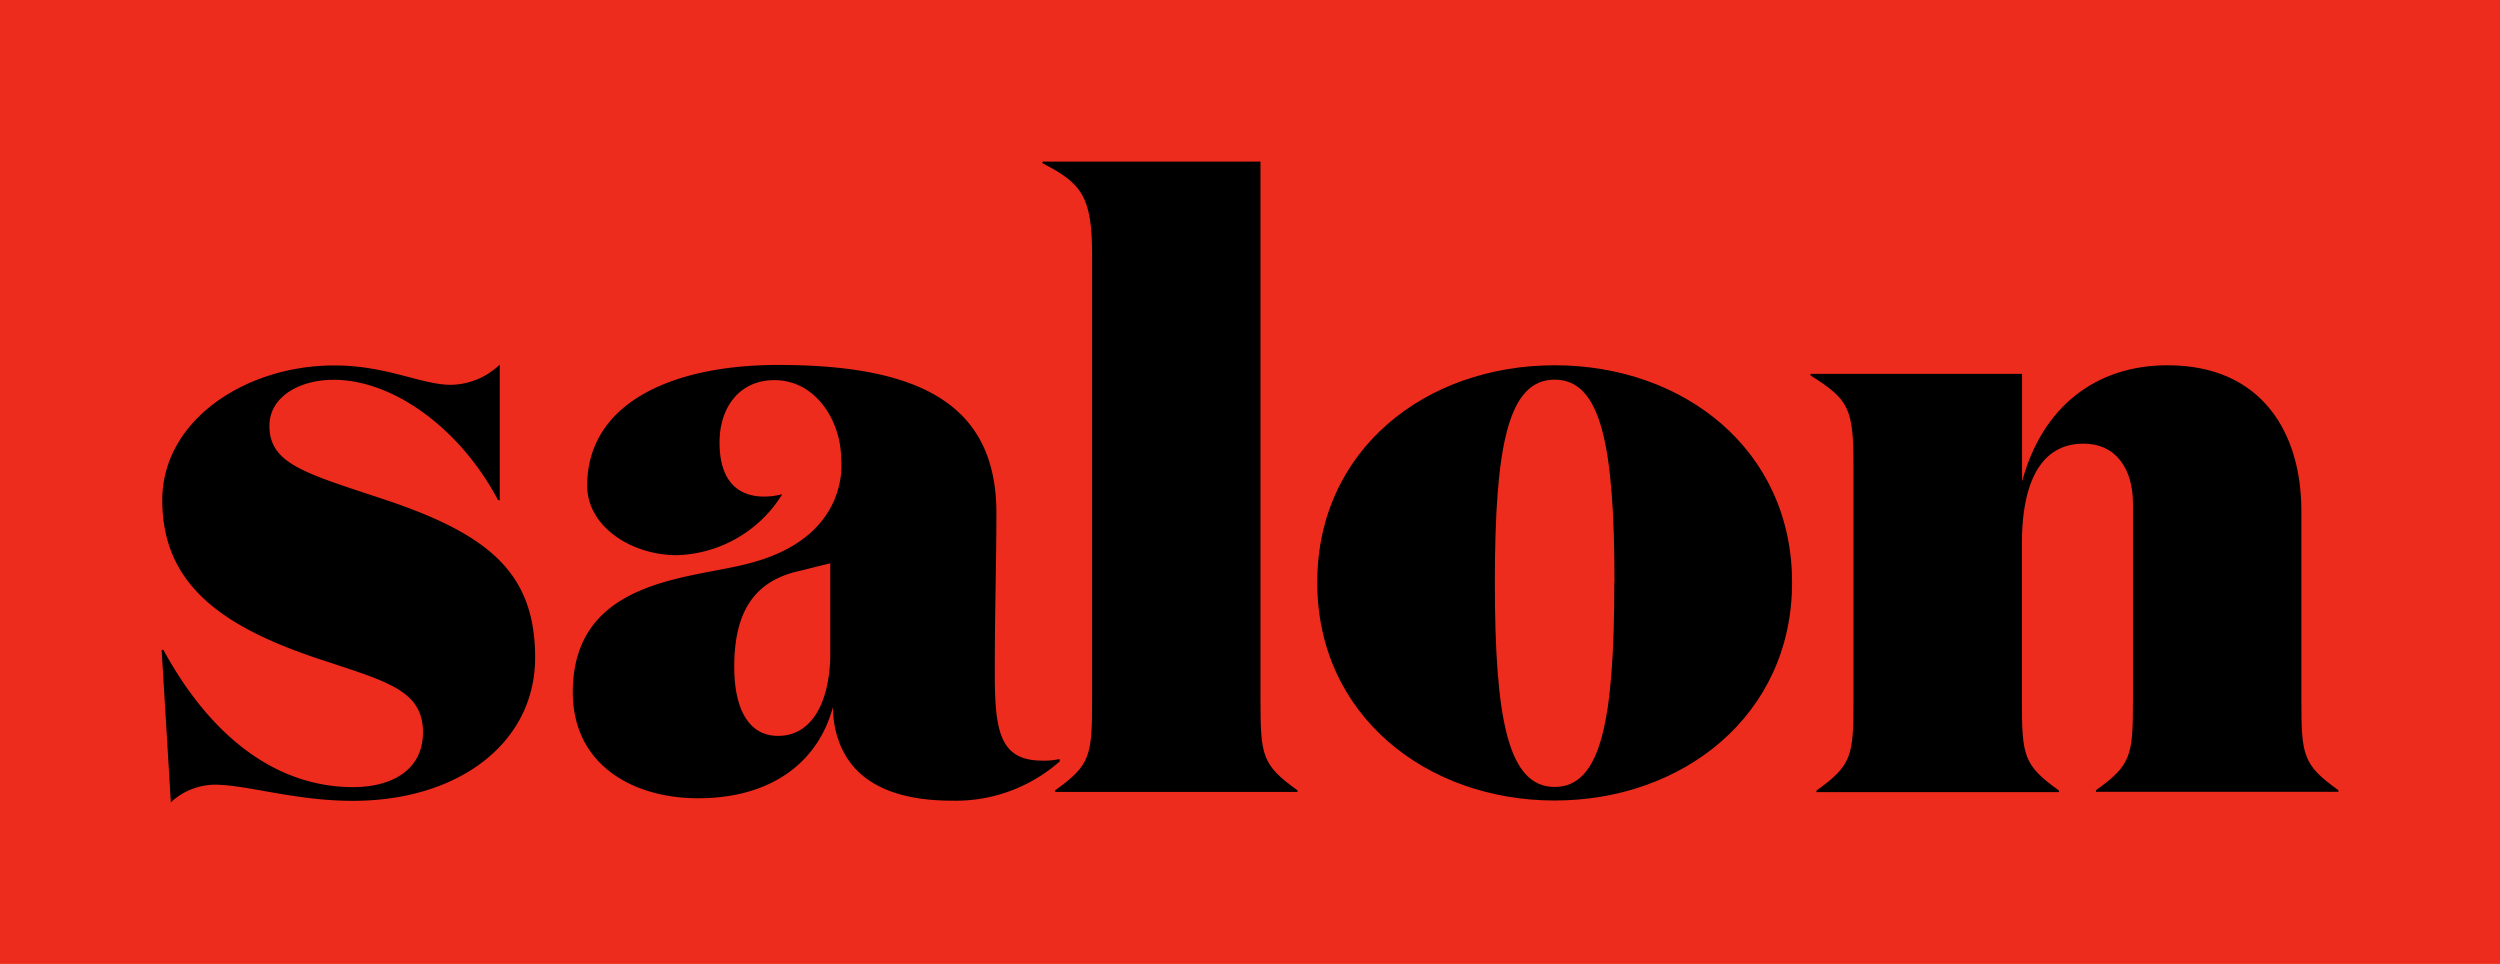 <?xml version="1.0" encoding="UTF-8" standalone="no"?>
<svg
   xmlns:dc="http://purl.org/dc/elements/1.1/"
   xmlns:cc="http://creativecommons.org/ns#"
   xmlns:rdf="http://www.w3.org/1999/02/22-rdf-syntax-ns#"
   xmlns:svg="http://www.w3.org/2000/svg"
   xmlns="http://www.w3.org/2000/svg"
   xmlns:sodipodi="http://sodipodi.sourceforge.net/DTD/sodipodi-0.dtd"
   xmlns:inkscape="http://www.inkscape.org/namespaces/inkscape"
   viewBox="0 0 154.68 59.64"
   version="1.1"
   id="svg19"
   sodipodi:docname="Salon Logo 2019.svg"
   width="154.68"
   height="59.64"
   inkscape:version="0.92.1 r15371">
  <sodipodi:namedview
     pagecolor="#ffffff"
     bordercolor="#666666"
     borderopacity="1"
     objecttolerance="10"
     gridtolerance="10"
     guidetolerance="10"
     inkscape:pageopacity="0"
     inkscape:pageshadow="2"
     inkscape:window-width="1920"
     inkscape:window-height="1001"
     id="namedview21"
     showgrid="false"
     fit-margin-top="0"
     fit-margin-left="0"
     fit-margin-right="0"
     fit-margin-bottom="0"
     inkscape:zoom="3.2744285"
     inkscape:cx="18.72381"
     inkscape:cy="29.844999"
     inkscape:window-x="-9"
     inkscape:window-y="-9"
     inkscape:window-maximized="1"
     inkscape:current-layer="svg19" />
  <defs
     id="defs4">
    <style
       id="style2">.cls-1{isolation:isolate;}</style>
  </defs>
  <title
     id="title6">salon-logo</title>
  <rect
     style="opacity:1;vector-effect:none;fill:#ee2c1d;fill-opacity:1;fill-rule:nonzero;stroke:none;stroke-width:4.181;stroke-linecap:butt;stroke-linejoin:miter;stroke-miterlimit:4;stroke-dasharray:none;stroke-dashoffset:0;stroke-opacity:1"
     id="rect4500"
     width="154.68"
     height="59.64"
     x="0"
     y="0" />
  <g
     id="politics"
     class="cls-1"
     style="isolation:isolate"
     transform="translate(10.02,10)">
    <path
       d="m 11.56,114.66 c 0,2.34 2.2,2.92 6.89,4.48 6.67,2.19 9.55,4.59 9.55,9.86 0,5.27 -4.72,8.86 -11.28,8.86 -3.59,0 -6.57,-1 -8.55,-1 a 4.07,4.07 0 0 0 -2.71,1.09 L 4.89,128.52 H 5 c 3.07,5.63 7.2,8.49 11.73,8.49 2.45,0 4.33,-1.09 4.33,-3.39 0,-2.55 -2.17,-3.12 -5.92,-4.37 -6.51,-2.08 -10.21,-4.75 -10.21,-10 0,-4.95 5.17,-8.33 10.64,-8.33 3.28,0 5.37,1.2 7.24,1.2 a 4.49,4.49 0 0 0 3,-1.25 v 8.39 h -0.1 c -2.4,-4.53 -6.56,-7.45 -10.16,-7.45 -2.1,-0.01 -3.99,1.03 -3.99,2.85 z"
       transform="translate(-4.91,-98.31)"
       id="path8"
       inkscape:connector-curvature="0" />
    <path
       d="m 60.48,135.4 a 9.73,9.73 0 0 1 -6.67,2.45 c -4.58,0 -6.77,-1.82 -7.29,-4.69 a 8.62,8.62 0 0 1 -0.1,-1.09 c -0.94,3.49 -3.91,5.63 -8.33,5.63 -4.06,0 -7.76,-2.08 -7.76,-6.56 0,-7.12 7.48,-7 11,-8 6.31,-1.67 5.6,-6.47 5.6,-6.47 0,-2.19 -1.48,-4.84 -4.13,-4.84 -2.14,0 -3.39,1.67 -3.39,3.85 0,4.15 3.39,3.33 3.88,3.21 a 7.93,7.93 0 0 1 -6.51,3.77 c -2.86,0 -5.56,-1.79 -5.56,-4.3 0,-5 5.06,-7.47 11.83,-7.47 9,0 13.49,2.6 13.49,9.17 0,2.86 -0.1,6 -0.1,9.84 0,3.54 0.26,5.47 2.92,5.47 a 4.09,4.09 0 0 0 1.09,-0.1 v 0.1 z m -16.1,-11.77 c -2.92,0.63 -4.06,2.66 -4.06,5.94 0,2.5 0.83,4.27 2.71,4.27 2.24,0 3.18,-2.34 3.23,-4.9 v -5.78 z"
       transform="translate(-4.91,-98.31)"
       id="path10"
       inkscape:connector-curvature="0" />
    <path
       d="m 72.88,131.64 c 0,3.44 0.1,4 2.29,5.57 v 0.1 h -15 v -0.1 c 2.19,-1.56 2.29,-2.14 2.29,-5.57 v -27.55 c 0,-3.59 -0.62,-4.43 -3.07,-5.68 v -0.1 h 13.49 v 33.34 z"
       transform="translate(-4.91,-98.31)"
       id="path12"
       inkscape:connector-curvature="0" />
    <path
       d="m 76.39,124.35 c 0,-8.23 6.72,-13.44 14.69,-13.44 7.97,0 14.69,5.21 14.69,13.44 0,8.23 -6.77,13.49 -14.69,13.49 -7.92,0 -14.69,-5.26 -14.69,-13.49 z m 18.39,0 c 0,-8.49 -0.83,-12.55 -3.7,-12.55 -2.87,0 -3.7,4.06 -3.7,12.55 0,8.49 0.83,12.65 3.7,12.65 2.87,0 3.69,-4.11 3.69,-12.65 z"
       transform="translate(-4.91,-98.31)"
       id="path14"
       inkscape:connector-curvature="0" />
    <path
       d="m 120,111.43 v 6.67 c 1.25,-4.64 4.58,-7.19 9,-7.19 5.83,0 8.28,4.17 8.28,9 v 11.72 c 0,3.44 0.1,4 2.29,5.57 v 0.1 h -15 v -0.1 c 2.19,-1.56 2.29,-2.14 2.29,-5.57 v -12.17 c 0,-2.08 -1,-3.7 -3.07,-3.7 -2.24,0 -3.8,1.77 -3.8,6.2 v 9.69 c 0,3.44 0.1,4 2.29,5.57 v 0.1 h -15 v -0.1 c 2.19,-1.56 2.29,-2.14 2.29,-5.57 v -14.43 c 0,-3.65 -0.26,-4.17 -2.66,-5.68 v -0.1 H 120 Z"
       transform="translate(-4.91,-98.31)"
       id="path16"
       inkscape:connector-curvature="0" />
  </g>
</svg>
